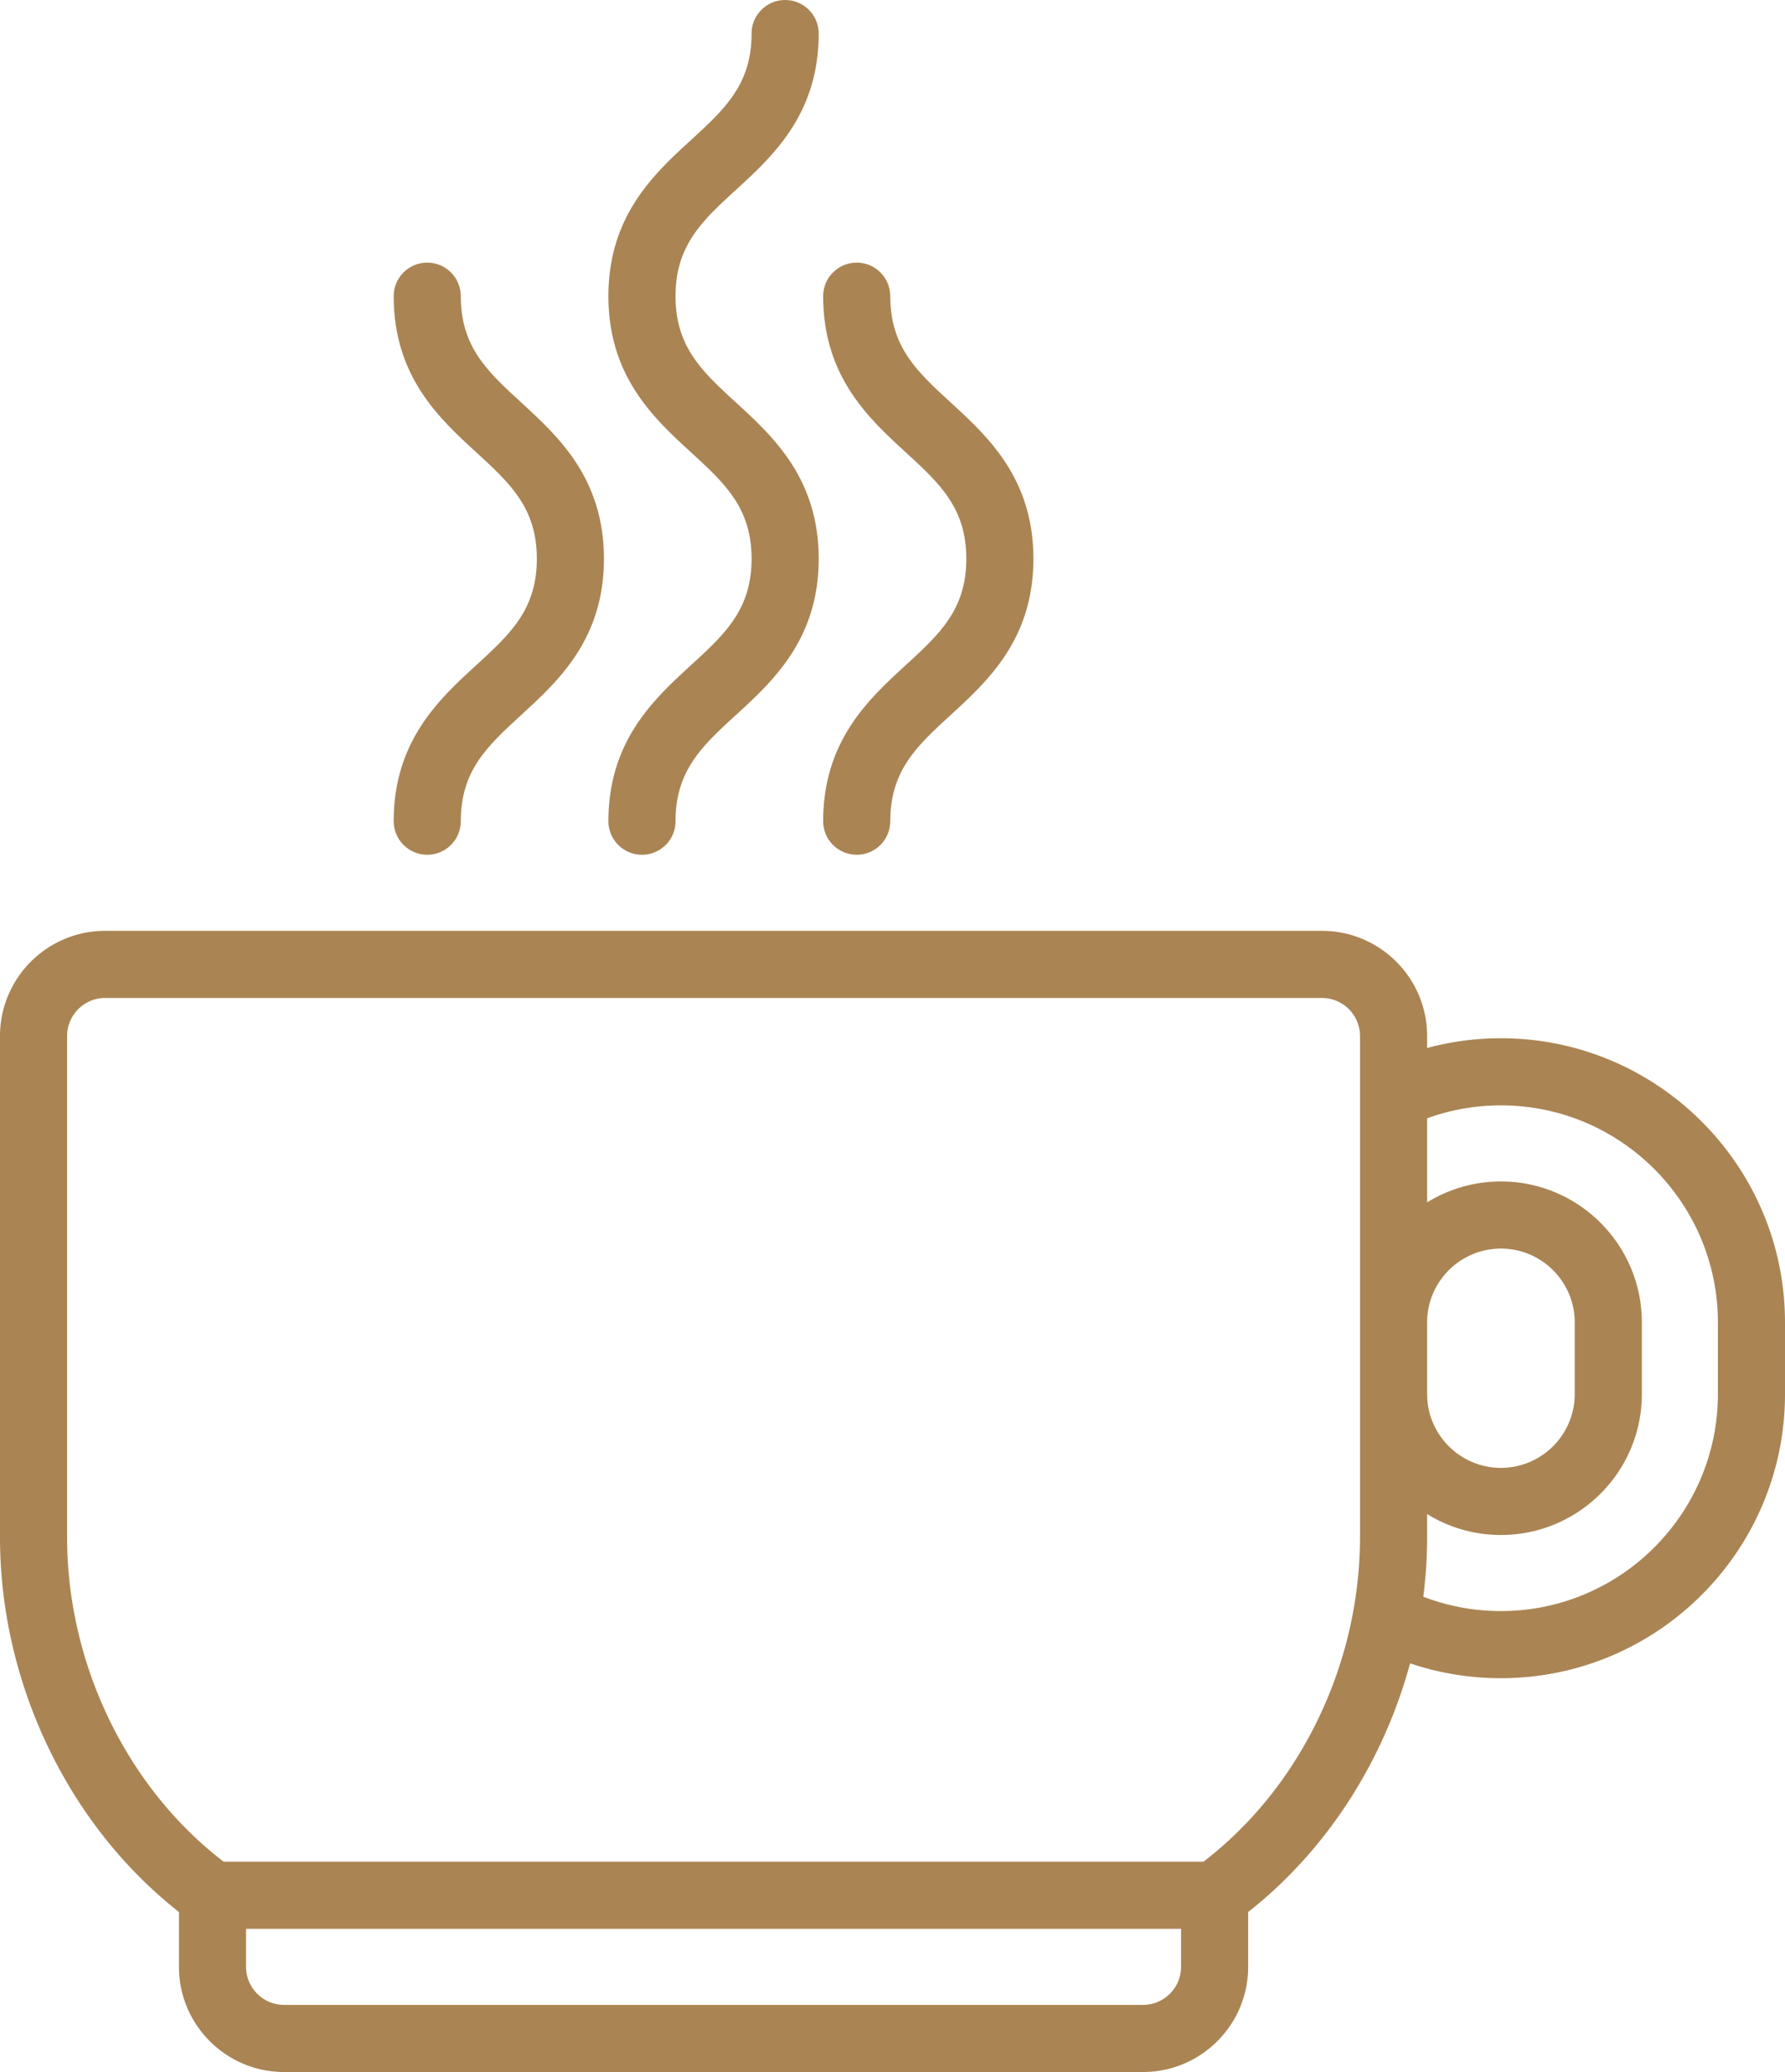 <svg xmlns="http://www.w3.org/2000/svg" xmlns:xlink="http://www.w3.org/1999/xlink" width="683.98" height="793.7" viewBox="0 0 18097.18 21000" shape-rendering="geometricPrecision" image-rendering="optimizeQuality" fill-rule="evenodd" xmlns:v="https://vecta.io/nano"><g fill="#aa8453" fill-rule="nonzero"><path d="M15217.06 10522.68a2875 2875 0 0 0-748.38 98.74V10500c0-587.73-478.15-1065.87-1065.87-1065.87H1065.87C478.14 9434.13 0 9912.28 0 10500v5079.91c0 1478.16 691.1 2916.64 1814.25 3798.19v556.02c0 587.73 478.15 1065.87 1065.87 1065.87l8708.43.01c587.73 0 1065.87-478.15 1065.87-1065.87v-556.02c793.51-622.79 1370.94-1523.7 1641.76-2520.14 295.09 99.83 603.47 150.67 920.87 150.67 1588.11 0 2880.13-1292.02 2880.13-2880.13v-725.7c0-1588.11-1292.02-2880.13-2880.13-2880.13h.01zm-748.38 2880.13c0-412.65 335.73-748.38 748.38-748.38s748.38 335.73 748.38 748.38v725.7c0 412.65-335.73 748.38-748.38 748.38s-748.38-335.73-748.38-748.38v-725.7zm-2880.13 6916.84H2880.12c-212.59 0-385.53-172.94-385.53-385.53v-385.53l9479.49.01v385.53c0 212.59-172.94 385.53-385.53 385.53v-.01zm2199.78-4739.74c0 1287.12-605.55 2536.56-1586.88 3288.34H2267.22c-981.33-751.83-1586.88-2001.21-1586.88-3288.34V10500c0-212.59 172.94-385.53 385.53-385.53H13402.8c212.59 0 385.53 172.94 385.53 385.53v2902.81 725.7 1451.4zm3628.51-1451.4c0 1212.97-986.82 2199.78-2199.78 2199.78-272.82 0-536.66-49.39-786.93-145.59 25.17-199.34 38.55-400.63 38.55-602.79v-234.99c217.8 134.48 474.16 212.31 748.38 212.31 787.79 0 1428.73-640.93 1428.73-1428.73v-725.7c0-787.79-640.93-1428.73-1428.73-1428.73-274.22 0-530.58 77.83-748.38 212.31v-852.34c238.76-86.63 489.53-131.03 748.38-131.03 1212.97 0 2199.78 986.82 2199.78 2199.78v725.7.02zM7004.56 6742.22c-372.51 341.31-836.1 766.07-836.1 1580.67 0 187.87 152.26 340.17 340.17 340.17s340.17-152.31 340.17-340.17c0-515.25 271.55-764.03 615.3-1079.03 372.51-341.31 836.1-766.07 836.1-1580.67 0-815.01-463.54-1240-836.01-1581.53-343.85-315.18-615.4-564.23-615.4-1079.98 0-515.79 271.59-764.8 615.4-1080.07 372.47-341.44 836.01-766.43 836.01-1581.44C8300.2 152.3 8147.94 0 7960.03 0s-340.17 152.31-340.17 340.17c0 515.75-271.55 764.75-615.4 1080.03-372.47 341.49-836.01 766.48-836.01 1581.49s463.54 1240 836.01 1581.49c343.8 315.27 615.4 564.28 615.4 1080.07 0 515.2-271.55 764.03-615.3 1078.98v-.01z"/><use xlink:href="#B"/><use xlink:href="#B" x="-4354.22"/></g><defs ><path id="B" d="M9181.67 6742.22c-372.51 341.31-836.1 766.07-836.1 1580.67 0 187.87 152.26 340.17 340.17 340.17s340.17-152.31 340.17-340.17c0-515.25 271.55-764.03 615.3-1079.03 372.51-341.26 836.1-766.07 836.1-1580.67 0-815.01-463.54-1240-836.01-1581.53-343.85-315.18-615.4-564.23-615.4-1079.98 0-187.87-152.26-340.17-340.17-340.17s-340.17 152.31-340.17 340.17c0 815.01 463.54 1240 836.01 1581.49 343.8 315.27 615.4 564.28 615.4 1080.07 0 515.2-271.55 764.03-615.3 1078.98z"/></defs></svg>
